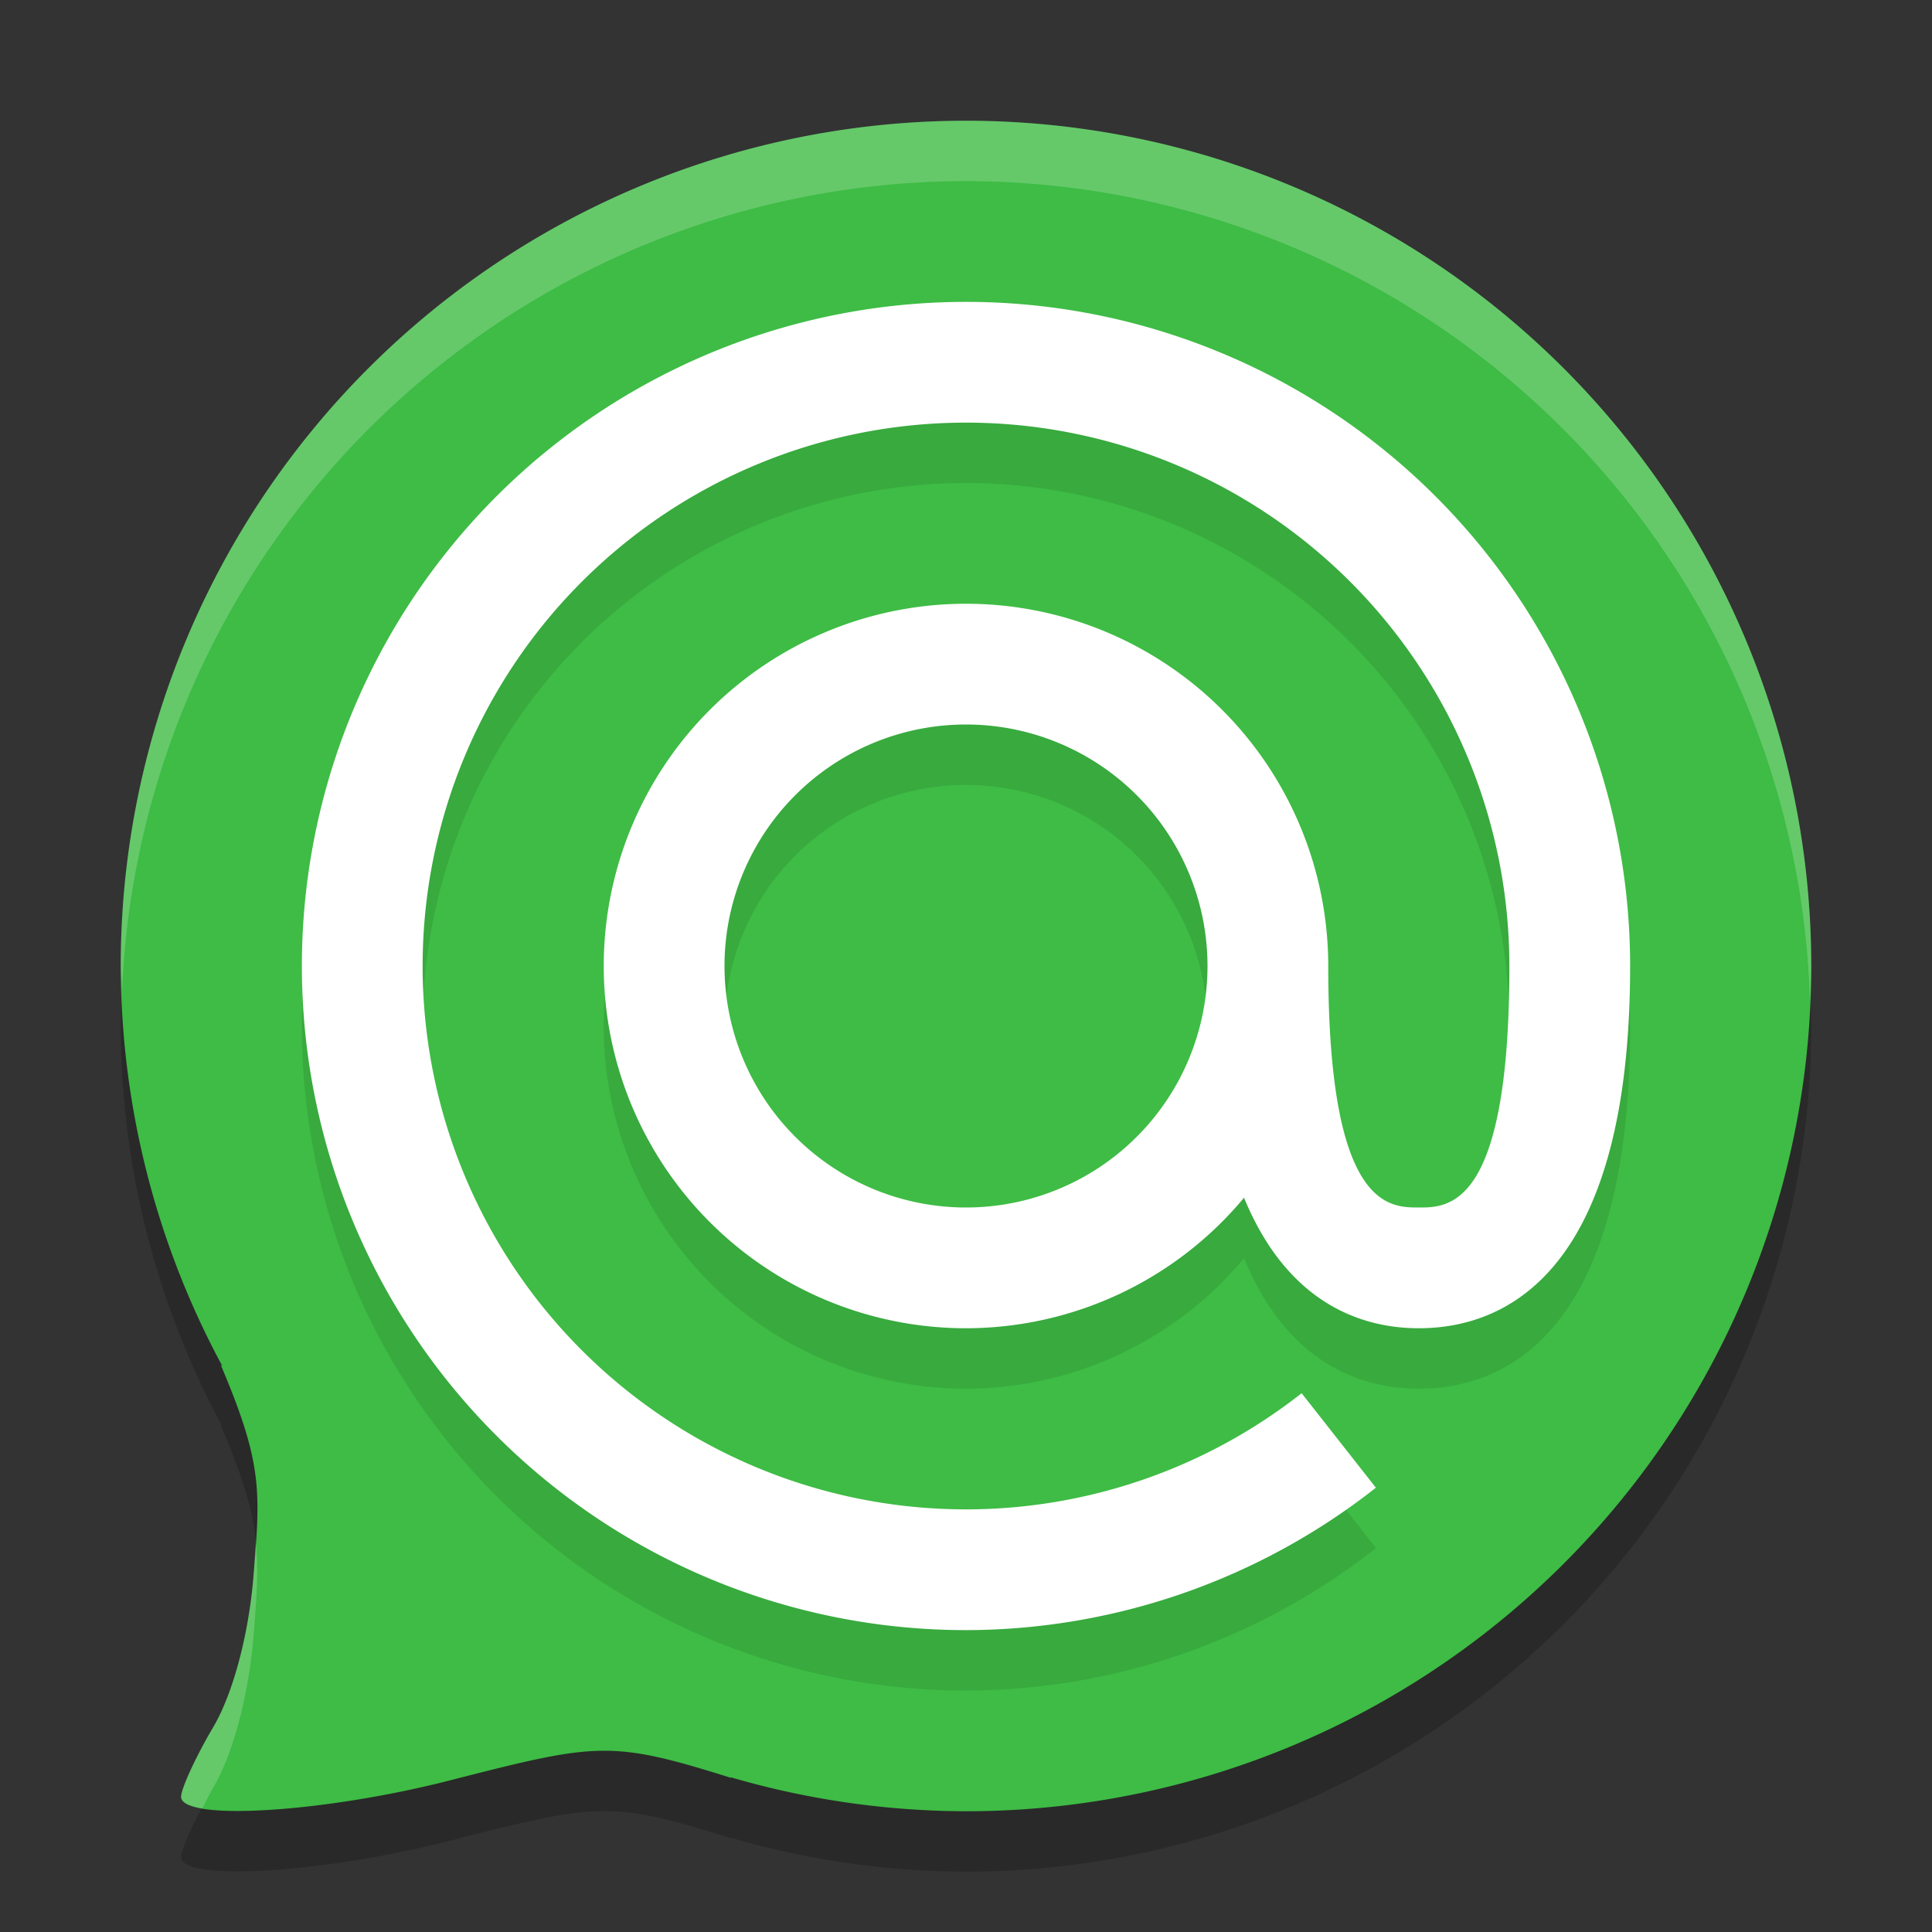 <svg xmlns="http://www.w3.org/2000/svg" width="32" height="32" version="1">
 <rect width="100%" height="100%" fill="#333333" stroke="none"/>
 <path style="opacity:0.2" d="M 16,3 A 14,14 0 0 0 2,17 14,14 0 0 0 3.684,23.629 L 3.656,23.607 C 4.362,25.265 4.31,25.717 4.199,27.102 4.122,28.066 3.86,29.051 3.533,29.605 3.237,30.107 3,30.628 3,30.76 3,31.168 5.359,31.025 7.447,30.49 9.894,29.864 10.109,29.819 12.115,30.449 L 12.098,30.436 A 14,14 0 0 0 16,31 14,14 0 0 0 30,17 14,14 0 0 0 16,3 Z"/>
 <path style="fill:#3ebc45" d="M 16,2 A 14,14 0 0 0 2,16 14,14 0 0 0 3.684,22.629 L 3.656,22.607 C 4.362,24.265 4.31,24.717 4.199,26.102 4.122,27.066 3.86,28.051 3.533,28.605 3.237,29.107 3,29.628 3,29.76 3,30.168 5.359,30.025 7.447,29.49 9.894,28.864 10.109,28.819 12.115,29.449 L 12.098,29.436 A 14,14 0 0 0 16,30 14,14 0 0 0 30,16 14,14 0 0 0 16,2 Z"/>
 <path style="fill:#ffffff;opacity:0.2" d="M 16 2 A 14 14 0 0 0 2 16 A 14 14 0 0 0 2.022 16.408 A 14 14 0 0 1 16 3 A 14 14 0 0 1 29.979 16.586 A 14 14 0 0 0 30 16 A 14 14 0 0 0 16 2 z M 4.236 25.539 C 4.224 25.719 4.217 25.884 4.199 26.102 C 4.122 27.066 3.86 28.051 3.533 28.605 C 3.237 29.107 3 29.628 3 29.76 C 3 29.853 3.135 29.914 3.352 29.951 C 3.414 29.833 3.462 29.727 3.533 29.605 C 3.86 29.051 4.122 28.066 4.199 27.102 C 4.252 26.447 4.284 26.003 4.236 25.539 z"/>
 <path style="opacity:0.1" d="M 16,6 A 11,11 0 0 0 5,17 11,11 0 0 0 16,28 11,11 0 0 0 22.789,25.641 L 21.559,24.076 A 9,9 0 0 1 16,26 9,9 0 0 1 7,17 9,9 0 0 1 16,8 9,9 0 0 1 25,17 C 25,21 24,21 23.5,21 23,21 22,21 22,17 A 6,6 0 0 0 16,11 6,6 0 0 0 10,17 6,6 0 0 0 16,23 6,6 0 0 0 20.605,20.838 C 21.313,22.558 22.513,23 23.5,23 25,23 27,22 27,17 A 11,11 0 0 0 16,6 Z M 16,13 A 4,4 0 0 1 20,17 4,4 0 0 1 16,21 4,4 0 0 1 12,17 4,4 0 0 1 16,13 Z"/>
 <path style="fill:#ffffff" d="M 16 5 A 11 11 0 0 0 5 16 A 11 11 0 0 0 16 27 A 11 11 0 0 0 22.789 24.641 L 21.559 23.076 A 9 9 0 0 1 16 25 A 9 9 0 0 1 7 16 A 9 9 0 0 1 16 7 A 9 9 0 0 1 25 16 C 25 20 24 20 23.5 20 C 23 20 22 20 22 16 A 6 6 0 0 0 16 10 A 6 6 0 0 0 10 16 A 6 6 0 0 0 16 22 A 6 6 0 0 0 20.605 19.838 C 21.313 21.558 22.513 22 23.5 22 C 25 22 27 21 27 16 A 11 11 0 0 0 16 5 z M 16 12 A 4 4 0 0 1 20 16 A 4 4 0 0 1 16 20 A 4 4 0 0 1 12 16 A 4 4 0 0 1 16 12 z"/>
</svg>
